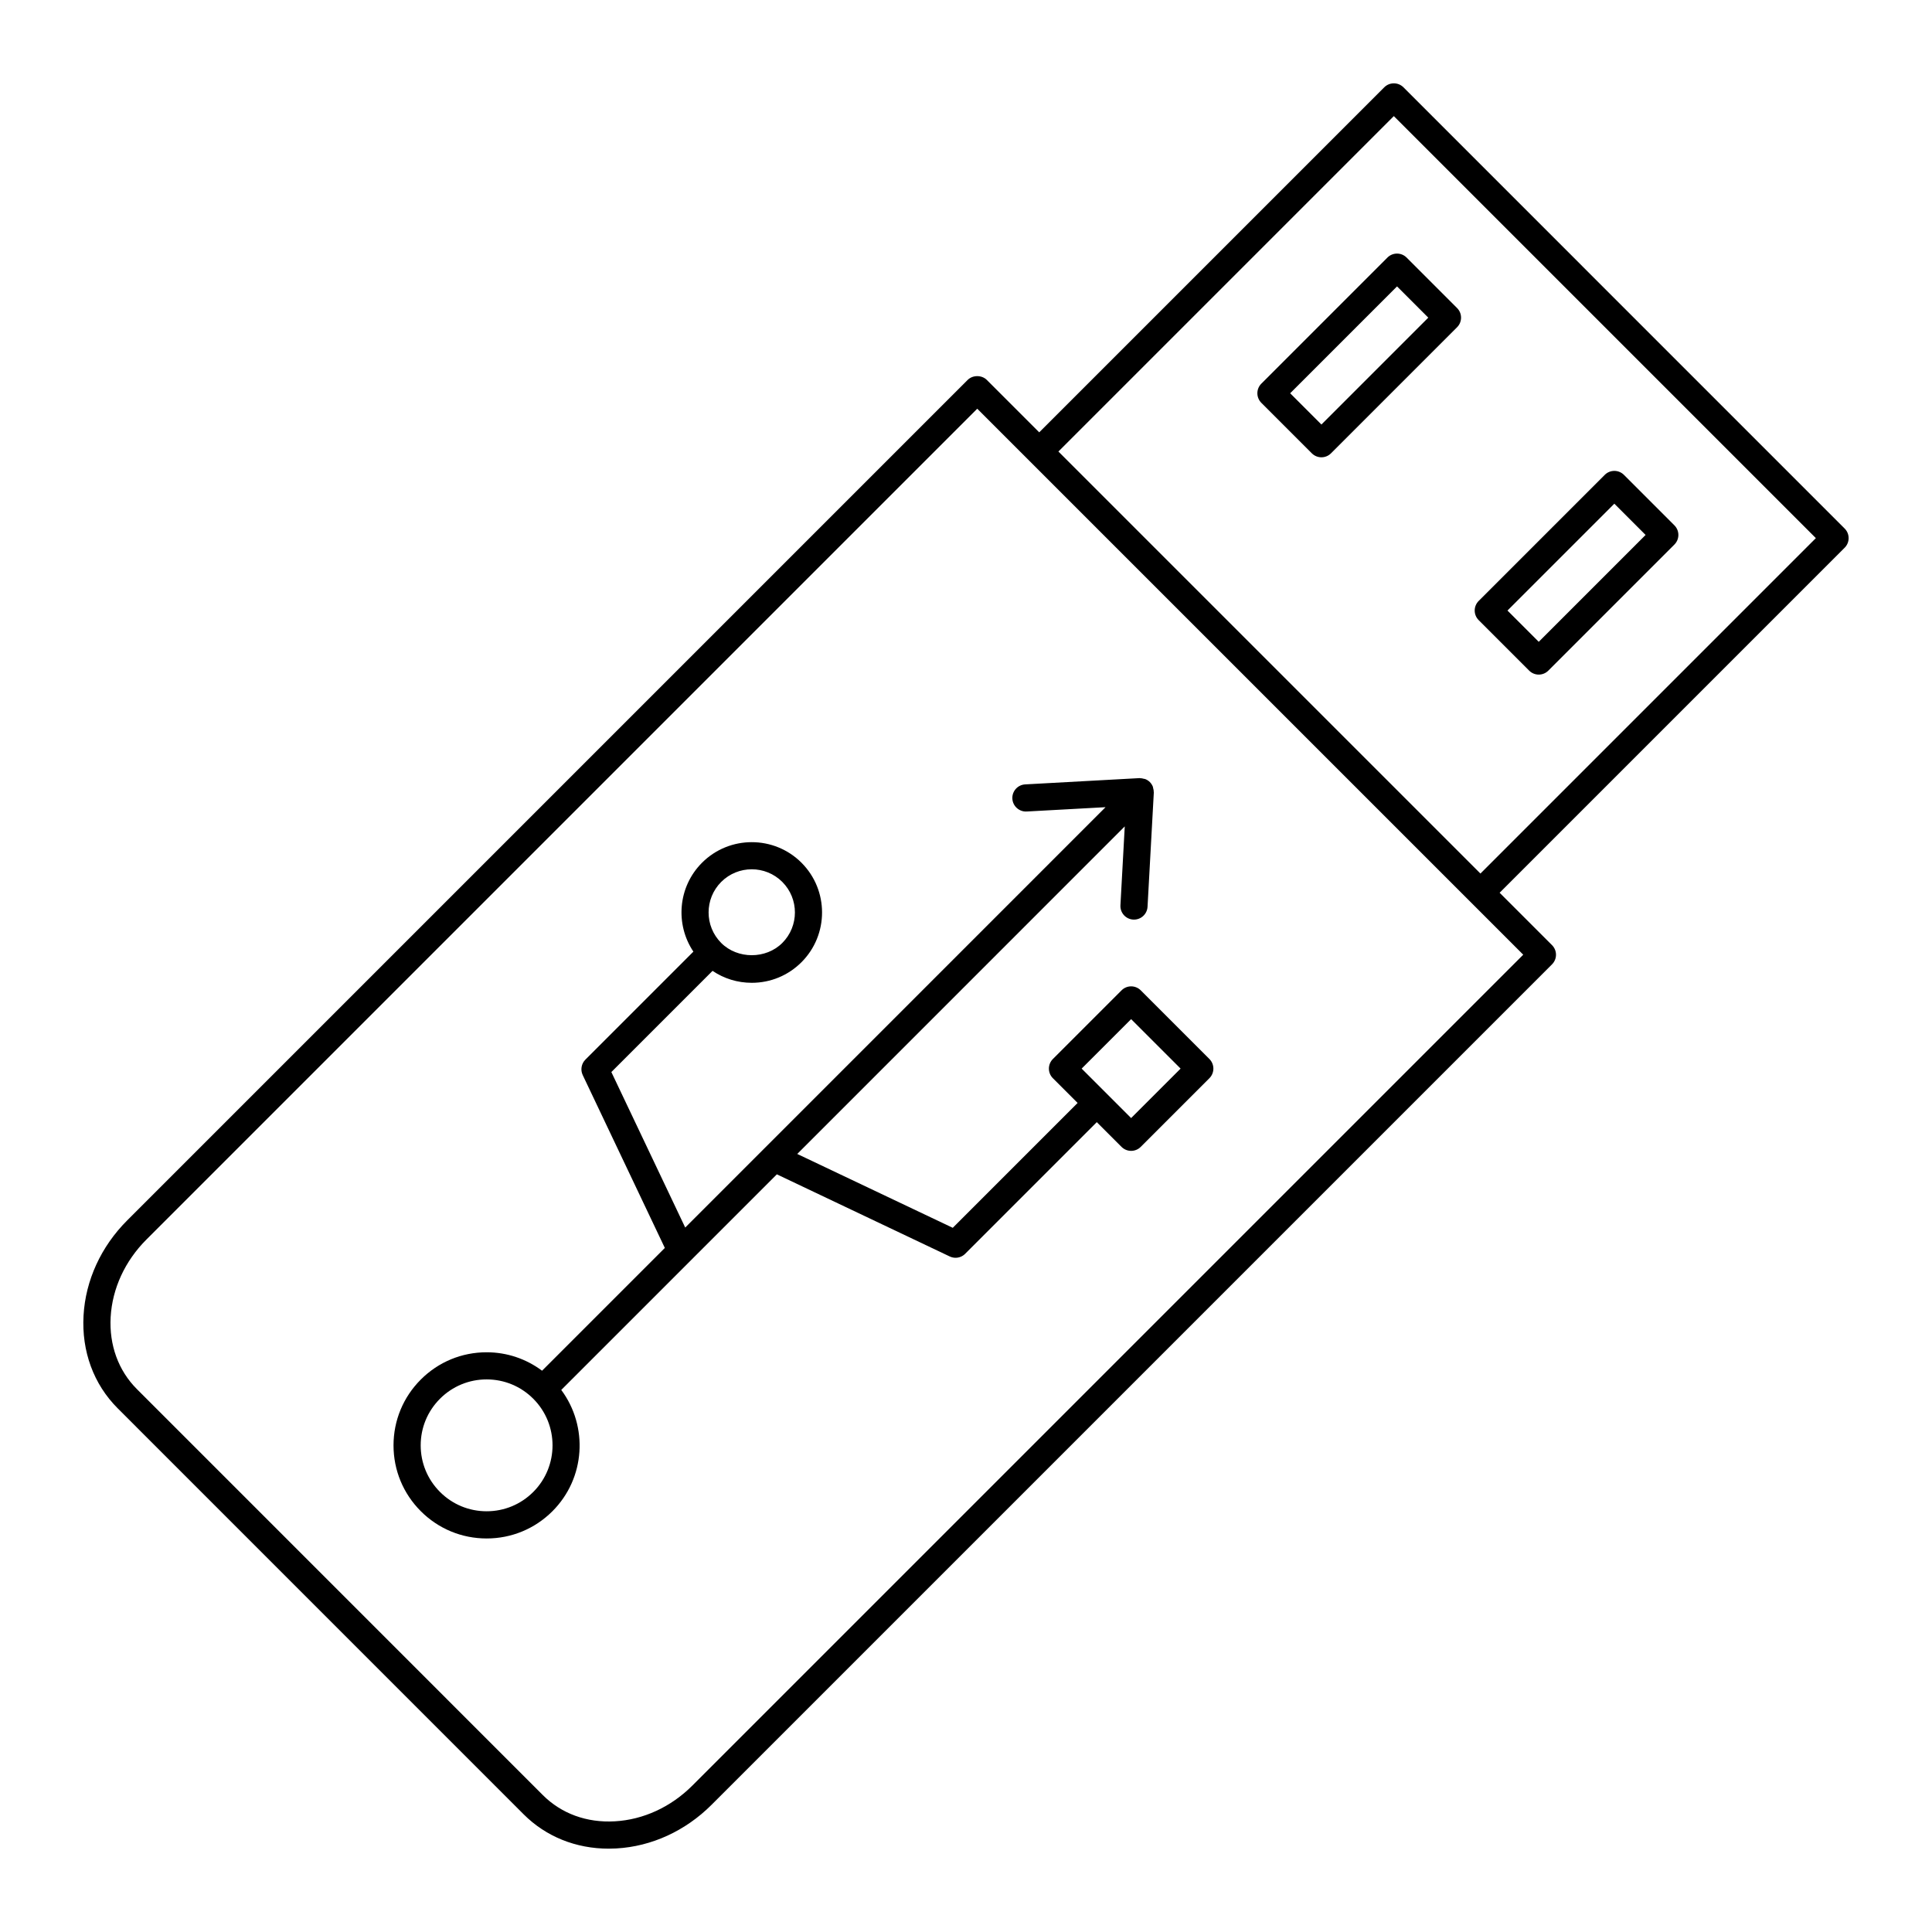 <?xml version="1.0" encoding="UTF-8"?>
<!-- The Best Svg Icon site in the world: iconSvg.co, Visit us! https://iconsvg.co -->
<svg fill="#000000" width="800px" height="800px" version="1.1" viewBox="144 144 512 512" xmlns="http://www.w3.org/2000/svg">
 <g>
  <path d="m515.93 167.14c-1.406-1.406-3.684-1.406-5.09 0l-91.434 91.434-13.883-13.883c-1.348-1.348-3.738-1.348-5.09 0l-222.72 222.72c-6.938 6.934-11.051 15.895-11.574 25.227-0.535 9.484 2.68 18.215 9.051 24.582l107.58 107.59c5.91 5.914 13.855 9.105 22.551 9.105 0.672 0 1.352-0.02 2.031-0.059 9.332-0.527 18.293-4.641 25.227-11.574l222.72-222.72c1.406-1.406 1.406-3.684 0-5.09l-13.883-13.883 91.434-91.434c1.406-1.406 1.406-3.684 0-5.09zm-188.44 450.05c-5.684 5.684-12.977 9.051-20.543 9.477-7.465 0.434-14.191-2.051-19.09-6.949l-107.58-107.59c-4.902-4.902-7.371-11.68-6.953-19.09 0.43-7.562 3.793-14.859 9.477-20.543l220.18-220.18 13.879 13.879s0 0.004 0.004 0.004l130.81 130.81zm208.84-241.69-111.84-111.84 88.891-88.891 111.84 111.84z"/>
  <path d="m478.27 245.67c-0.676 0.676-1.055 1.59-1.055 2.543s0.379 1.871 1.055 2.543l13.375 13.375c0.703 0.703 1.625 1.055 2.543 1.055 0.922 0 1.84-0.352 2.543-1.055l33.406-33.41c1.406-1.406 1.406-3.684 0-5.09l-13.371-13.375c-0.676-0.676-1.59-1.055-2.543-1.055-0.957 0-1.871 0.379-2.543 1.055zm44.238-17.488-28.316 28.32-8.285-8.285 28.32-28.32z"/>
  <path d="m549.24 321.72c0.703 0.703 1.625 1.055 2.543 1.055 0.922 0 1.84-0.352 2.543-1.055l33.406-33.41c1.406-1.406 1.406-3.684 0-5.09l-13.371-13.375c-0.676-0.676-1.59-1.055-2.543-1.055-0.957 0-1.871 0.379-2.543 1.055l-33.41 33.41c-0.676 0.676-1.055 1.59-1.055 2.543s0.379 1.871 1.055 2.543zm22.578-44.238 8.281 8.285-28.316 28.32-8.285-8.285z"/>
  <path d="m446.31 406.45c-0.676-0.676-1.59-1.055-2.543-1.055-0.957 0-1.871 0.379-2.543 1.055l-18.199 18.199c-1.406 1.406-1.406 3.684 0 5.09l6.555 6.555-33.086 33.09-41.215-19.574 86.793-86.805-1.145 20.906c-0.109 1.984 1.41 3.68 3.394 3.789 0.066 0.004 0.133 0.004 0.199 0.004 1.898 0 3.484-1.484 3.59-3.402l1.664-30.297c0-0.031-0.016-0.059-0.016-0.09 0.012-0.367-0.066-0.723-0.168-1.082-0.031-0.113-0.023-0.23-0.066-0.34-0.176-0.449-0.438-0.871-0.801-1.234-0.363-0.363-0.785-0.625-1.234-0.801-0.117-0.047-0.242-0.039-0.363-0.07-0.348-0.094-0.691-0.176-1.051-0.164-0.031 0-0.062-0.016-0.094-0.016l-30.301 1.664c-1.984 0.109-3.504 1.805-3.394 3.789 0.105 1.984 1.832 3.508 3.789 3.398l20.906-1.148-111.39 111.4-19.574-41.207 26.816-26.816c3.047 2.055 6.629 3.164 10.387 3.164 4.981 0 9.66-1.938 13.184-5.461 7.266-7.266 7.266-19.09 0-26.359-7.266-7.266-19.094-7.266-26.359 0-6.394 6.394-7.148 16.316-2.289 23.559l-28.621 28.621c-1.074 1.074-1.359 2.715-0.707 4.09l21.762 45.816-32.535 32.535c-4.231-3.156-9.32-4.887-14.691-4.887h-0.004c-6.59 0-12.785 2.566-17.441 7.227-4.66 4.656-7.231 10.855-7.231 17.445 0 6.59 2.57 12.785 7.231 17.445 4.656 4.66 10.852 7.227 17.445 7.227 6.59 0 12.785-2.566 17.445-7.227 8.754-8.754 9.512-22.488 2.332-32.137l57.133-57.137 45.82 21.766c0.492 0.234 1.02 0.348 1.543 0.348 0.934 0 1.855-0.363 2.543-1.055l34.883-34.887 6.555 6.555c0.676 0.676 1.59 1.055 2.543 1.055 0.957 0 1.871-0.379 2.543-1.055l18.199-18.199c1.406-1.406 1.406-3.684 0-5.09zm-111.18-28.734c4.465-4.461 11.719-4.461 16.184 0 4.461 4.461 4.461 11.719 0 16.18-4.324 4.324-11.859 4.324-16.184 0-4.461-4.457-4.461-11.715 0-16.18zm-49.812 161.67c-3.301 3.301-7.688 5.117-12.355 5.117-4.672 0-9.055-1.816-12.355-5.117s-5.121-7.688-5.121-12.355c0-4.668 1.82-9.055 5.121-12.355 3.301-3.301 7.688-5.117 12.352-5.117 4.672 0 9.055 1.82 12.355 5.117 6.816 6.812 6.816 17.898 0.004 24.711zm158.44-99.086-13.109-13.109 13.113-13.109 13.109 13.109z"/>
 </g>
</svg>